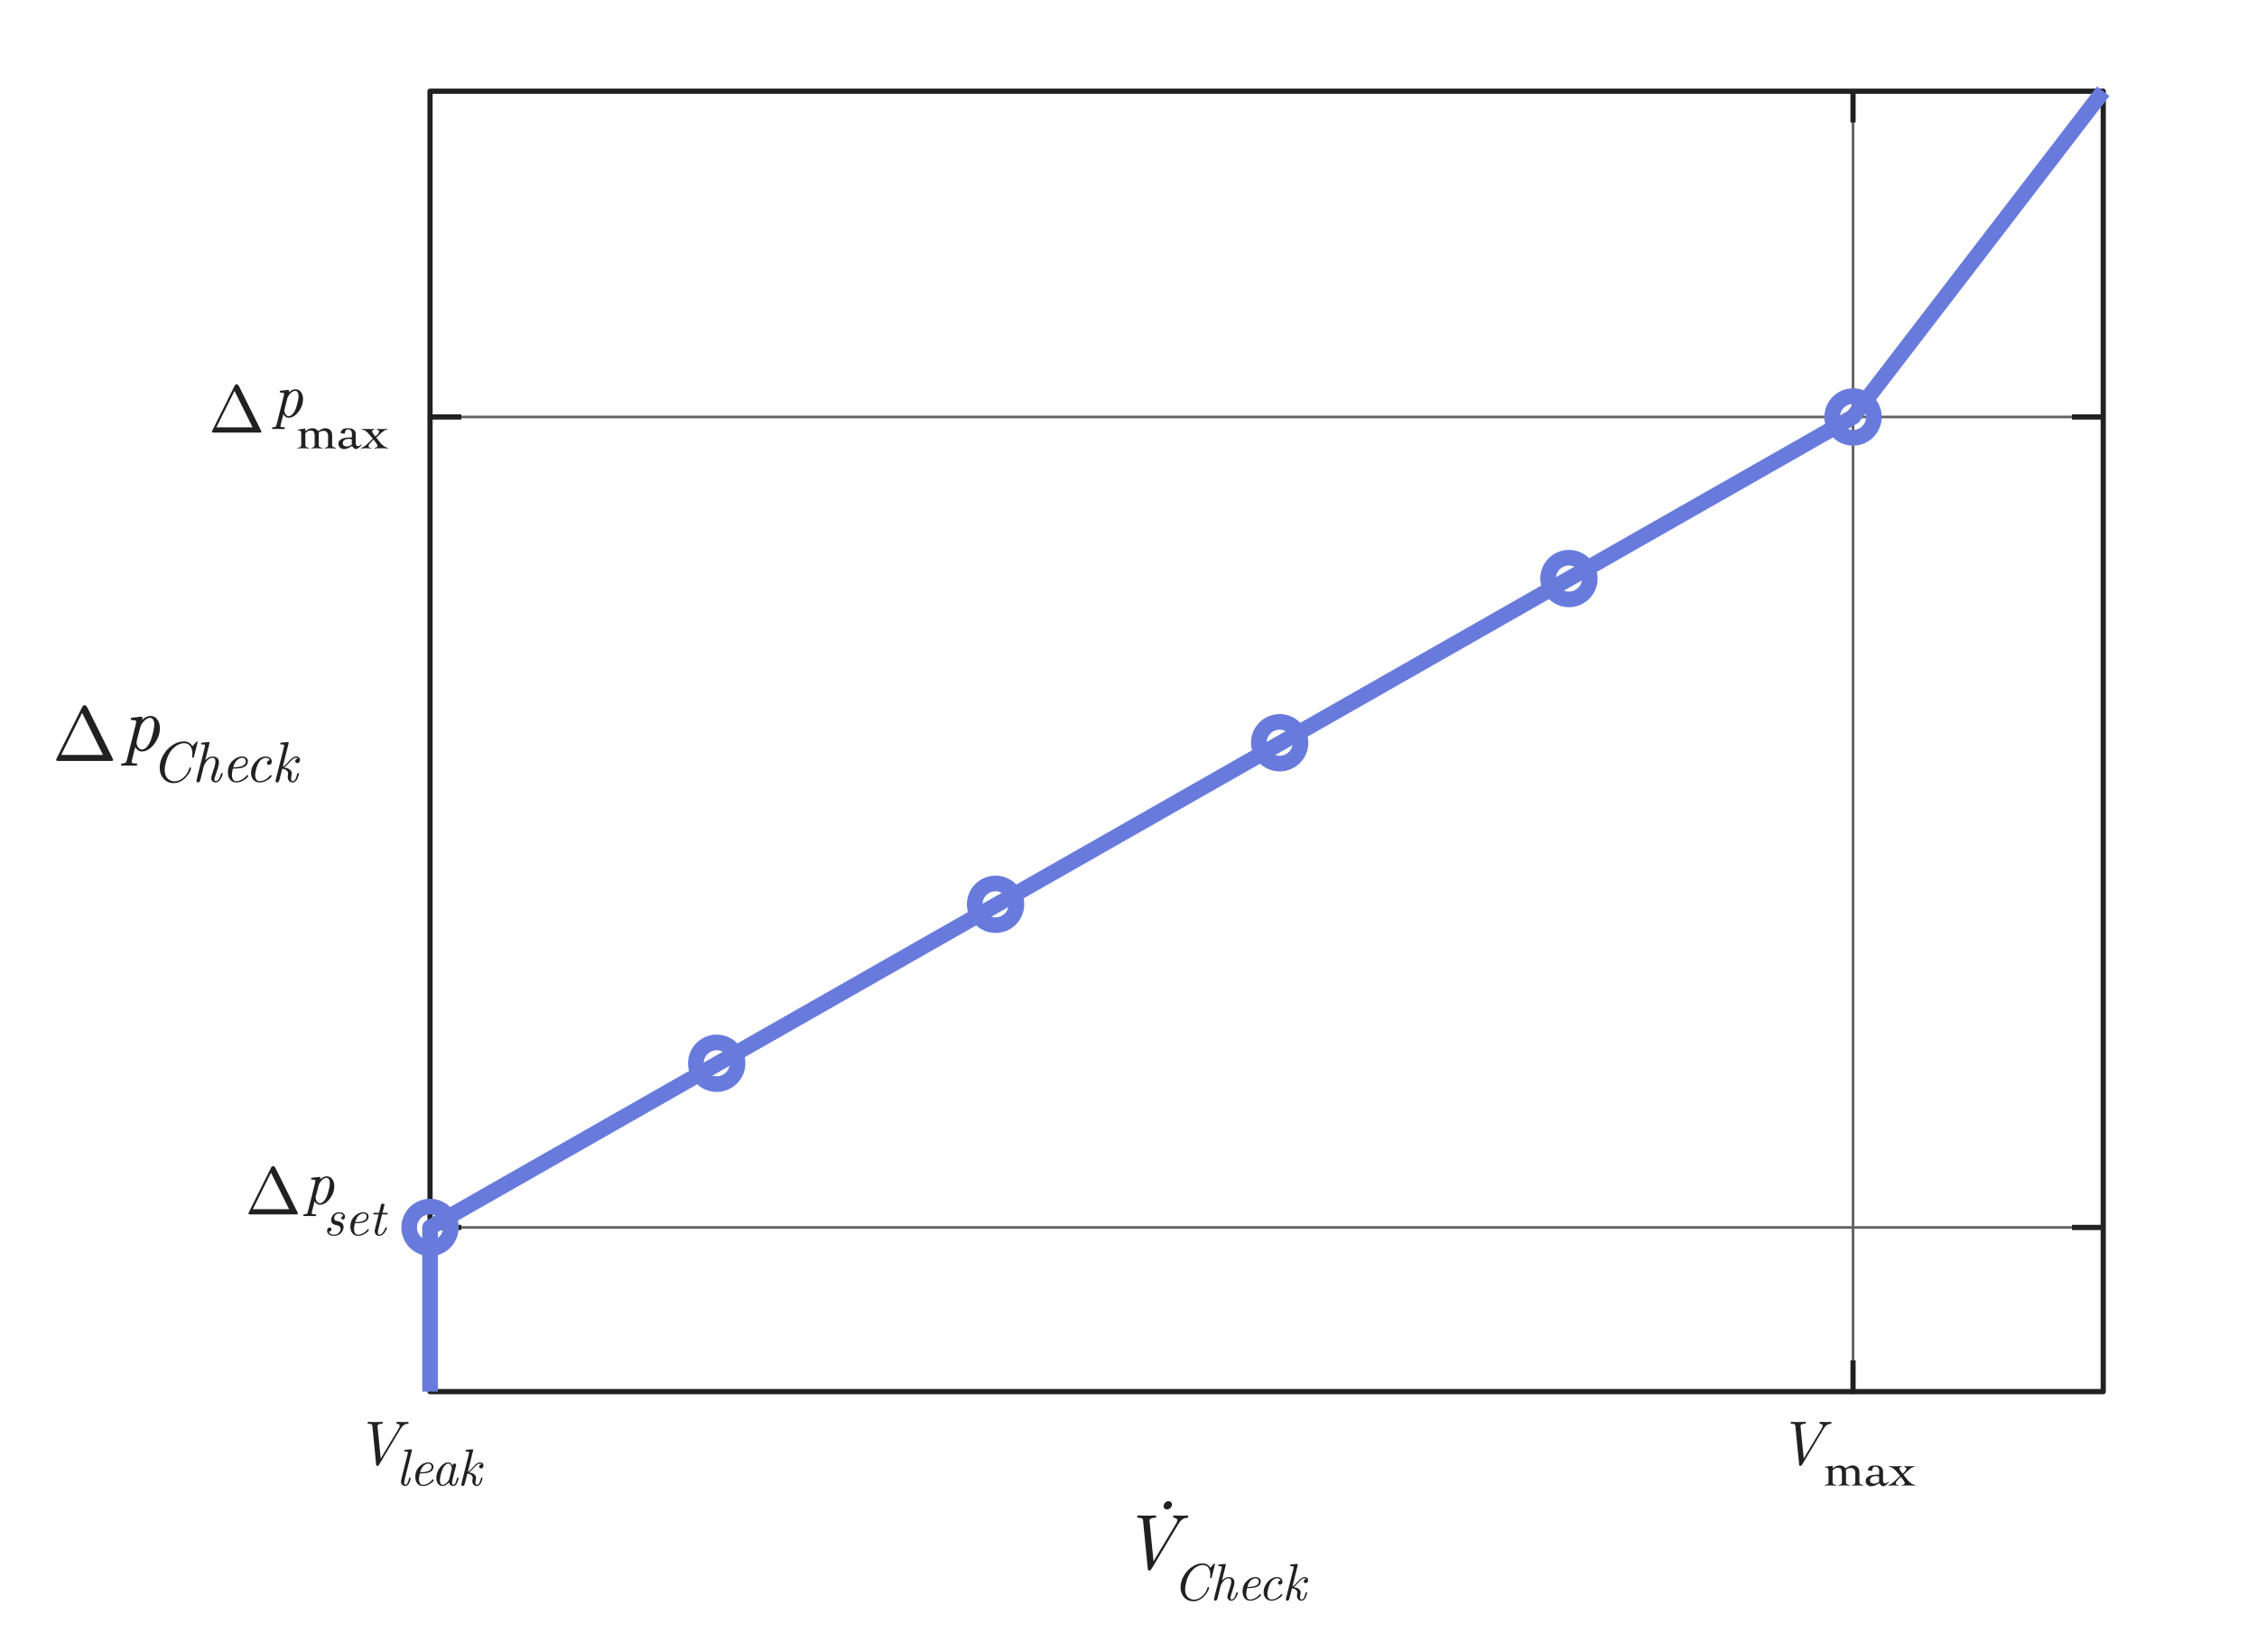<svg width="433" height="317" viewBox="0 0 433 317" fill="none" xmlns="http://www.w3.org/2000/svg">
<path d="M355.5 17.5V267.5" stroke="#616161" stroke-width="0.5" stroke-linejoin="round"/>
<path d="M82.5 80H403.5M82.5 235.5H403.5" stroke="#616161" stroke-width="0.5"/>
<path d="M82.5 235.5V267H228H355.5M82.5 235.5H88.5M82.5 235.5V80M82.5 80V17.5H355.5M82.5 80H88.5M403.5 235.5V267H373.5H355.5M403.5 235.5H397.5M403.5 235.5V80M403.5 80V17.5H355.5M403.5 80H397.5M355.5 267V261M355.5 17.5V23.5" stroke="#212121" stroke-linejoin="round"/>
<path d="M23.212 146.717C23.212 146.556 23.347 146.468 23.615 146.454C23.884 146.439 24.064 146.38 24.157 146.278C24.206 146.209 24.279 146.009 24.377 145.677L26.018 139.078C26.096 138.78 26.135 138.575 26.135 138.463C26.135 138.312 26.047 138.224 25.871 138.199C25.695 138.175 25.517 138.158 25.336 138.148C25.161 138.138 25.073 138.075 25.073 137.958C25.073 137.826 25.151 137.74 25.307 137.701C25.468 137.662 25.83 137.628 26.391 137.599C26.479 137.55 26.613 137.523 26.794 137.518H26.919C27.08 137.518 27.192 137.533 27.255 137.562C27.319 137.586 27.351 137.643 27.351 137.73C27.351 137.75 27.321 137.879 27.263 138.119C27.814 137.611 28.339 137.357 28.837 137.357C29.389 137.357 29.831 137.577 30.163 138.016C30.5 138.456 30.669 139.015 30.669 139.693C30.669 140.802 30.302 141.827 29.57 142.77C28.842 143.712 28.056 144.183 27.211 144.183C26.694 144.183 26.269 143.902 25.937 143.341C25.898 143.521 25.817 143.844 25.695 144.308C25.578 144.771 25.473 145.189 25.38 145.56C25.293 145.931 25.248 146.141 25.248 146.19C25.248 146.361 25.415 146.449 25.747 146.454C26.084 146.458 26.274 146.495 26.318 146.563C26.337 146.603 26.347 146.632 26.347 146.651C26.347 146.71 26.315 146.766 26.252 146.82C26.193 146.878 26.12 146.908 26.032 146.908C25.983 146.908 25.817 146.903 25.534 146.893C25.256 146.883 24.951 146.878 24.619 146.878C24.419 146.878 24.201 146.881 23.967 146.886C23.732 146.891 23.591 146.893 23.542 146.893C23.41 146.893 23.322 146.881 23.278 146.856C23.234 146.832 23.212 146.786 23.212 146.717ZM26.193 142.44C26.193 142.572 26.218 142.733 26.267 142.923C26.32 143.109 26.43 143.302 26.596 143.502C26.767 143.702 26.972 143.802 27.211 143.802C27.582 143.802 27.927 143.607 28.244 143.216C28.566 142.821 28.82 142.347 29.006 141.795C29.191 141.244 29.335 140.719 29.438 140.221C29.545 139.723 29.599 139.327 29.599 139.034C29.599 138.624 29.526 138.304 29.379 138.075C29.238 137.845 29.043 137.73 28.794 137.73C28.261 137.73 27.714 138.136 27.153 138.946C27.055 139.107 26.97 139.317 26.896 139.576C26.877 139.615 26.662 140.455 26.252 142.096C26.213 142.296 26.193 142.411 26.193 142.44Z" fill="#212121"/>
<path d="M52.17 82.174C52.17 82.045 52.277 81.975 52.492 81.963C52.707 81.951 52.852 81.904 52.926 81.822C52.965 81.768 53.023 81.607 53.102 81.342L54.414 76.062C54.477 75.824 54.508 75.66 54.508 75.57C54.508 75.449 54.438 75.379 54.297 75.359C54.156 75.34 54.014 75.326 53.869 75.318C53.728 75.311 53.658 75.26 53.658 75.166C53.658 75.061 53.721 74.992 53.846 74.961C53.975 74.93 54.264 74.902 54.713 74.879C54.783 74.84 54.891 74.818 55.035 74.814H55.135C55.264 74.814 55.353 74.826 55.404 74.85C55.455 74.869 55.48 74.914 55.48 74.984C55.48 75 55.457 75.103 55.41 75.295C55.852 74.889 56.272 74.686 56.67 74.686C57.111 74.686 57.465 74.861 57.73 75.213C58 75.564 58.135 76.012 58.135 76.555C58.135 77.441 57.842 78.262 57.256 79.016C56.674 79.769 56.045 80.147 55.369 80.147C54.955 80.147 54.615 79.922 54.35 79.473C54.318 79.617 54.254 79.875 54.156 80.246C54.062 80.617 53.978 80.951 53.904 81.248C53.834 81.545 53.799 81.713 53.799 81.752C53.799 81.889 53.932 81.959 54.197 81.963C54.467 81.967 54.619 81.996 54.654 82.051C54.67 82.082 54.678 82.106 54.678 82.121C54.678 82.168 54.652 82.213 54.602 82.256C54.555 82.303 54.496 82.326 54.426 82.326C54.387 82.326 54.254 82.322 54.027 82.314C53.805 82.307 53.56 82.303 53.295 82.303C53.135 82.303 52.961 82.305 52.773 82.309C52.586 82.312 52.473 82.314 52.434 82.314C52.328 82.314 52.258 82.305 52.223 82.285C52.188 82.266 52.17 82.228 52.17 82.174ZM54.555 78.752C54.555 78.857 54.574 78.986 54.613 79.139C54.656 79.287 54.744 79.441 54.877 79.602C55.014 79.762 55.178 79.842 55.369 79.842C55.666 79.842 55.941 79.686 56.195 79.373C56.453 79.057 56.656 78.678 56.805 78.236C56.953 77.795 57.068 77.375 57.15 76.977C57.236 76.578 57.279 76.262 57.279 76.027C57.279 75.699 57.221 75.443 57.103 75.26C56.99 75.076 56.834 74.984 56.635 74.984C56.209 74.984 55.772 75.309 55.322 75.957C55.244 76.086 55.176 76.254 55.117 76.461C55.102 76.492 54.93 77.164 54.602 78.477C54.57 78.637 54.555 78.728 54.555 78.752Z" fill="#212121"/>
<path d="M30.638 147.304C30.638 146.459 30.869 145.64 31.331 144.849C31.793 144.058 32.382 143.426 33.098 142.953C33.814 142.48 34.534 142.244 35.257 142.244C36.013 142.244 36.564 142.556 36.912 143.179C37.424 142.591 37.694 142.291 37.723 142.276C37.744 142.262 37.769 142.255 37.798 142.255C37.87 142.255 37.907 142.3 37.911 142.389C37.911 142.418 37.683 143.342 37.228 145.161C37.193 145.315 37.127 145.392 37.03 145.392C36.919 145.392 36.863 145.336 36.863 145.225C36.863 145.218 36.87 145.15 36.885 145.021C36.903 144.892 36.912 144.754 36.912 144.607C36.912 144.042 36.781 143.564 36.52 143.173C36.258 142.783 35.868 142.588 35.349 142.588C34.822 142.588 34.308 142.76 33.807 143.104C33.309 143.447 32.899 143.877 32.577 144.393C32.291 144.854 32.056 145.408 31.873 146.052C31.695 146.697 31.605 147.257 31.605 147.733C31.605 148.482 31.795 149.031 32.174 149.382C32.557 149.73 32.992 149.903 33.48 149.903C34.052 149.903 34.602 149.685 35.128 149.248C35.655 148.811 36.036 148.244 36.273 147.545C36.28 147.531 36.287 147.506 36.294 147.47C36.301 147.434 36.308 147.408 36.315 147.39C36.323 147.368 36.335 147.345 36.353 147.32C36.371 147.295 36.391 147.275 36.412 147.261C36.455 147.232 36.505 147.229 36.562 147.25C36.623 147.271 36.654 147.313 36.654 147.374C36.654 147.485 36.607 147.649 36.514 147.868C36.425 148.086 36.285 148.331 36.095 148.604C35.905 148.876 35.683 149.135 35.429 149.382C35.175 149.626 34.863 149.83 34.495 149.995C34.126 150.159 33.739 150.242 33.334 150.242C32.536 150.242 31.886 149.966 31.385 149.415C30.887 148.86 30.638 148.156 30.638 147.304ZM37.69 149.823C37.69 149.78 37.73 149.59 37.809 149.253L39.275 143.41C39.318 143.241 39.339 143.118 39.339 143.039C39.339 142.921 39.275 142.856 39.146 142.846C39.017 142.835 38.886 142.828 38.754 142.824C38.621 142.821 38.555 142.771 38.555 142.674C38.555 142.584 38.609 142.525 38.716 142.497C38.824 142.468 39.035 142.443 39.35 142.421C39.533 142.407 39.683 142.396 39.801 142.389C39.905 142.375 39.978 142.368 40.022 142.368C40.14 142.368 40.199 142.414 40.199 142.507C40.199 142.55 40.15 142.765 40.054 143.152C39.957 143.539 39.835 144.017 39.688 144.586C39.542 145.152 39.436 145.581 39.372 145.875C39.819 145.384 40.306 145.139 40.833 145.139H40.843C41.151 145.139 41.42 145.227 41.649 145.402C41.882 145.578 41.998 145.871 41.998 146.283C41.998 146.648 41.853 147.246 41.563 148.077C41.276 148.904 41.133 149.398 41.133 149.56C41.133 149.764 41.217 149.866 41.386 149.866C41.797 149.866 42.123 149.438 42.363 148.582C42.392 148.464 42.431 148.387 42.481 148.351C42.535 148.315 42.591 148.308 42.648 148.33C42.709 148.351 42.739 148.394 42.739 148.458C42.739 148.501 42.711 148.605 42.653 148.77C42.6 148.931 42.521 149.116 42.417 149.323C42.317 149.531 42.168 149.717 41.971 149.882C41.778 150.043 41.568 150.124 41.343 150.124C41.099 150.124 40.901 150.041 40.747 149.876C40.593 149.708 40.516 149.497 40.516 149.243C40.516 149.096 40.65 148.632 40.919 147.852C41.191 147.071 41.327 146.489 41.327 146.106C41.327 145.63 41.155 145.392 40.811 145.392C40.575 145.392 40.351 145.456 40.14 145.585C39.928 145.714 39.753 145.875 39.613 146.068C39.474 146.262 39.366 146.423 39.291 146.552C39.219 146.681 39.166 146.788 39.13 146.874L38.459 149.549C38.369 149.928 38.211 150.12 37.986 150.124C37.904 150.124 37.834 150.095 37.776 150.038C37.719 149.984 37.69 149.912 37.69 149.823ZM43.722 148.174C43.722 147.286 44.014 146.559 44.598 145.993C45.181 145.424 45.803 145.139 46.461 145.139C46.776 145.139 47.038 145.225 47.246 145.397C47.457 145.569 47.562 145.794 47.562 146.074C47.562 146.17 47.548 146.269 47.52 146.369C47.491 146.466 47.437 146.582 47.358 146.718C47.283 146.854 47.145 146.981 46.945 147.1C46.748 147.214 46.506 147.3 46.22 147.357C45.84 147.429 45.325 147.467 44.673 147.47C44.547 148.014 44.485 148.41 44.485 148.657C44.485 148.987 44.553 149.273 44.689 149.517C44.825 149.757 45.038 149.876 45.328 149.876C45.629 149.876 45.953 149.792 46.3 149.624C46.651 149.456 46.956 149.218 47.213 148.91C47.324 148.77 47.408 148.7 47.466 148.7C47.502 148.7 47.536 148.716 47.568 148.749C47.6 148.777 47.616 148.813 47.616 148.856C47.616 148.953 47.521 149.096 47.331 149.286C47.142 149.475 46.857 149.663 46.477 149.85C46.102 150.032 45.711 150.124 45.307 150.124C44.83 150.124 44.447 149.946 44.157 149.592C43.867 149.234 43.722 148.761 43.722 148.174ZM44.737 147.218C46.349 147.218 47.154 146.835 47.154 146.068C47.154 145.868 47.09 145.705 46.961 145.58C46.836 145.454 46.669 145.392 46.461 145.392C46.35 145.392 46.227 145.417 46.091 145.467C45.958 145.513 45.804 145.594 45.629 145.708C45.453 145.819 45.285 146.007 45.124 146.272C44.963 146.537 44.834 146.853 44.737 147.218ZM48.169 148.319C48.169 147.513 48.465 146.783 49.056 146.127C49.647 145.469 50.282 145.139 50.962 145.139C51.299 145.139 51.58 145.227 51.806 145.402C52.031 145.578 52.144 145.805 52.144 146.084C52.144 146.31 52.085 146.477 51.967 146.584C51.849 146.691 51.72 146.745 51.58 146.745C51.476 146.745 51.389 146.713 51.317 146.648C51.249 146.58 51.215 146.494 51.215 146.391C51.215 146.333 51.226 146.272 51.247 146.208C51.272 146.14 51.328 146.068 51.414 145.993C51.503 145.914 51.621 145.868 51.768 145.854C51.621 145.546 51.356 145.392 50.973 145.392C50.855 145.392 50.728 145.418 50.592 145.472C50.459 145.522 50.3 145.614 50.114 145.746C49.931 145.875 49.754 146.093 49.582 146.401C49.41 146.709 49.265 147.083 49.147 147.524C49.018 147.993 48.954 148.387 48.954 148.706C48.954 149.039 49.023 149.316 49.163 149.538C49.306 149.757 49.525 149.866 49.818 149.866C50.083 149.866 50.341 149.819 50.592 149.726C50.846 149.629 51.066 149.5 51.252 149.339C51.442 149.178 51.573 149.062 51.645 148.99C51.72 148.915 51.793 148.829 51.865 148.732L51.876 148.722C51.926 148.686 51.977 148.689 52.031 148.732C52.089 148.772 52.117 148.817 52.117 148.867C52.117 148.956 52.024 149.096 51.838 149.286C51.652 149.475 51.367 149.663 50.984 149.85C50.604 150.032 50.209 150.124 49.797 150.124C49.313 150.124 48.921 149.955 48.621 149.619C48.32 149.278 48.169 148.845 48.169 148.319ZM52.869 149.823C52.869 149.787 52.876 149.733 52.891 149.662L54.464 143.367C54.5 143.206 54.518 143.1 54.518 143.05C54.518 142.903 54.396 142.83 54.153 142.83H54.045C53.863 142.83 53.759 142.792 53.734 142.717V142.663C53.734 142.627 53.743 142.599 53.761 142.577C53.782 142.552 53.813 142.531 53.852 142.513C53.891 142.495 53.934 142.48 53.981 142.47C54.031 142.459 54.099 142.45 54.185 142.443C54.275 142.436 54.355 142.43 54.427 142.427C54.502 142.423 54.606 142.416 54.738 142.405C54.871 142.395 54.987 142.386 55.087 142.378C55.095 142.378 55.111 142.377 55.136 142.373C55.164 142.369 55.186 142.368 55.2 142.368C55.318 142.368 55.377 142.418 55.377 142.518C55.377 142.547 55.368 142.599 55.351 142.674L54.244 147.126C54.455 147.015 54.677 146.842 54.91 146.605C55.147 146.369 55.349 146.147 55.517 145.939C55.685 145.728 55.888 145.542 56.124 145.381C56.364 145.22 56.609 145.139 56.86 145.139C57.064 145.139 57.23 145.202 57.359 145.327C57.488 145.449 57.553 145.61 57.553 145.811C57.553 145.979 57.499 146.122 57.392 146.24C57.288 146.355 57.162 146.412 57.016 146.412C56.912 146.412 56.822 146.38 56.747 146.315C56.675 146.247 56.64 146.163 56.64 146.063C56.64 145.777 56.808 145.601 57.145 145.537C57.033 145.44 56.935 145.392 56.849 145.392C56.599 145.392 56.351 145.495 56.108 145.703C55.868 145.907 55.601 146.176 55.308 146.509C55.014 146.842 54.747 147.092 54.507 147.261C54.726 147.289 54.933 147.336 55.13 147.4C55.331 147.461 55.523 147.579 55.705 147.755C55.888 147.93 55.979 148.143 55.979 148.394C55.979 148.491 55.956 148.652 55.909 148.877C55.863 149.099 55.839 149.284 55.839 149.431C55.839 149.721 55.943 149.866 56.151 149.866C56.151 149.866 56.153 149.866 56.156 149.866C56.274 149.866 56.38 149.828 56.473 149.753C56.57 149.674 56.652 149.551 56.72 149.382C56.792 149.214 56.842 149.085 56.871 148.996C56.899 148.903 56.94 148.757 56.994 148.561C57.023 148.399 57.093 148.319 57.204 148.319C57.307 148.319 57.358 148.365 57.354 148.458C57.354 148.494 57.333 148.593 57.29 148.754C57.247 148.911 57.182 149.098 57.096 149.312C57.014 149.527 56.885 149.717 56.709 149.882C56.538 150.043 56.342 150.124 56.124 150.124C55.845 150.124 55.621 150.025 55.453 149.828C55.284 149.628 55.2 149.373 55.2 149.065C55.2 148.969 55.213 148.849 55.238 148.706C55.263 148.562 55.275 148.462 55.275 148.405C55.275 148.208 55.204 148.038 55.06 147.895C54.917 147.751 54.77 147.655 54.62 147.604C54.47 147.551 54.31 147.513 54.142 147.492C54.06 147.8 53.965 148.188 53.857 148.657C53.696 149.323 53.58 149.735 53.508 149.893C53.44 150.047 53.326 150.124 53.165 150.124C53.082 150.124 53.012 150.095 52.955 150.038C52.898 149.984 52.869 149.912 52.869 149.823Z" fill="#212121"/>
<path d="M58.58 85.32C58.58 85.54 58.64 85.687 58.76 85.76C58.88 85.827 59.05 85.88 59.27 85.92V86.04C59.077 86.027 58.87 86.017 58.65 86.01C58.437 86.003 58.217 86 57.99 86C57.837 86 57.687 86.003 57.54 86.01C57.393 86.017 57.237 86.027 57.07 86.04V85.92C57.31 85.88 57.49 85.827 57.61 85.76C57.737 85.687 57.8 85.54 57.8 85.32V83.28C57.8 83.12 57.787 82.993 57.76 82.9C57.74 82.807 57.703 82.733 57.65 82.68C57.597 82.627 57.527 82.593 57.44 82.58C57.353 82.56 57.247 82.547 57.12 82.54V82.42L58.58 82.22V82.72C58.793 82.567 59.007 82.437 59.22 82.33C59.433 82.217 59.677 82.16 59.95 82.16C60.183 82.16 60.387 82.207 60.56 82.3C60.74 82.393 60.903 82.53 61.05 82.71C61.137 82.65 61.233 82.59 61.34 82.53C61.447 82.463 61.557 82.403 61.67 82.35C61.783 82.297 61.9 82.253 62.02 82.22C62.14 82.18 62.257 82.16 62.37 82.16C62.783 82.16 63.11 82.277 63.35 82.51C63.597 82.737 63.72 83.08 63.72 83.54V85.32C63.72 85.54 63.78 85.687 63.9 85.76C64.027 85.827 64.21 85.88 64.45 85.92V86.04C64.237 86.027 64.02 86.017 63.8 86.01C63.58 86.003 63.357 86 63.13 86C62.977 86 62.83 86.003 62.69 86.01C62.55 86.017 62.42 86.027 62.3 86.04V85.92C62.493 85.88 62.647 85.827 62.76 85.76C62.88 85.687 62.94 85.54 62.94 85.32V83.64C62.94 83.313 62.857 83.07 62.69 82.91C62.53 82.743 62.343 82.66 62.13 82.66C61.717 82.66 61.39 82.767 61.15 82.98V85.32C61.15 85.54 61.21 85.687 61.33 85.76C61.45 85.827 61.62 85.88 61.84 85.92V86.04C61.647 86.027 61.44 86.017 61.22 86.01C61.007 86.003 60.787 86 60.56 86C60.407 86 60.26 86.003 60.12 86.01C59.98 86.017 59.85 86.027 59.73 86.04V85.92C59.923 85.88 60.077 85.827 60.19 85.76C60.31 85.687 60.37 85.54 60.37 85.32V83.64C60.37 83.313 60.32 83.06 60.22 82.88C60.12 82.693 59.9 82.6 59.56 82.6C59.46 82.6 59.37 82.61 59.29 82.63C59.217 82.643 59.143 82.67 59.07 82.71C58.997 82.75 58.92 82.803 58.84 82.87C58.767 82.93 58.68 83.007 58.58 83.1V85.32ZM67.493 84.3C67.273 84.24 67.05 84.21 66.823 84.21C66.69 84.21 66.56 84.227 66.433 84.26C66.306 84.287 66.193 84.333 66.093 84.4C65.993 84.467 65.913 84.553 65.853 84.66C65.793 84.76 65.763 84.883 65.763 85.03C65.763 85.257 65.84 85.42 65.993 85.52C66.153 85.613 66.33 85.66 66.523 85.66C66.737 85.66 66.93 85.617 67.103 85.53C67.283 85.443 67.413 85.37 67.493 85.31V84.3ZM65.323 83.08C65.37 82.873 65.44 82.71 65.533 82.59C65.633 82.463 65.746 82.37 65.873 82.31C66.007 82.243 66.153 82.203 66.313 82.19C66.473 82.17 66.643 82.16 66.823 82.16C66.996 82.16 67.166 82.18 67.333 82.22C67.507 82.253 67.66 82.313 67.793 82.4C67.933 82.487 68.043 82.603 68.123 82.75C68.21 82.89 68.253 83.063 68.253 83.27V85.12C68.253 85.247 68.287 85.36 68.353 85.46C68.42 85.553 68.523 85.6 68.663 85.6C68.796 85.6 68.913 85.563 69.013 85.49C69.12 85.41 69.22 85.333 69.313 85.26L69.413 85.37C69.34 85.437 69.26 85.517 69.173 85.61C69.087 85.697 68.993 85.783 68.893 85.87C68.8 85.95 68.7 86.017 68.593 86.07C68.487 86.13 68.383 86.16 68.283 86.16C68.21 86.16 68.136 86.137 68.063 86.09C67.996 86.05 67.927 86 67.853 85.94C67.787 85.88 67.723 85.817 67.663 85.75C67.603 85.683 67.55 85.627 67.503 85.58C67.29 85.727 67.05 85.86 66.783 85.98C66.516 86.1 66.257 86.16 66.003 86.16C65.863 86.16 65.727 86.137 65.593 86.09C65.466 86.043 65.353 85.977 65.253 85.89C65.153 85.803 65.073 85.7 65.013 85.58C64.953 85.46 64.923 85.323 64.923 85.17C64.923 84.897 64.996 84.68 65.143 84.52C65.296 84.353 65.496 84.227 65.743 84.14C65.99 84.047 66.266 83.987 66.573 83.96C66.886 83.933 67.2 83.917 67.513 83.91V83.15C67.513 82.903 67.436 82.713 67.283 82.58C67.13 82.447 66.936 82.38 66.703 82.38C66.53 82.38 66.393 82.467 66.293 82.64C66.193 82.813 66.143 83.01 66.143 83.23L65.323 83.08ZM69.282 85.92C69.515 85.853 69.729 85.753 69.922 85.62C70.122 85.48 70.309 85.327 70.482 85.16C70.662 84.993 70.835 84.823 71.002 84.65C71.169 84.47 71.342 84.303 71.522 84.15C71.369 83.983 71.219 83.807 71.072 83.62C70.925 83.427 70.769 83.247 70.602 83.08C70.442 82.907 70.262 82.76 70.062 82.64C69.869 82.513 69.649 82.433 69.402 82.4V82.28C69.615 82.3 69.829 82.313 70.042 82.32C70.255 82.32 70.469 82.32 70.682 82.32C70.869 82.32 71.052 82.32 71.232 82.32C71.419 82.313 71.605 82.3 71.792 82.28V82.41C71.719 82.423 71.632 82.457 71.532 82.51C71.432 82.563 71.382 82.637 71.382 82.73C71.382 82.783 71.405 82.86 71.452 82.96C71.505 83.053 71.565 83.153 71.632 83.26C71.705 83.36 71.779 83.457 71.852 83.55C71.925 83.637 71.985 83.7 72.032 83.74C72.099 83.673 72.172 83.603 72.252 83.53C72.332 83.457 72.405 83.38 72.472 83.3C72.545 83.22 72.605 83.137 72.652 83.05C72.705 82.957 72.732 82.86 72.732 82.76C72.732 82.66 72.685 82.583 72.592 82.53C72.505 82.477 72.419 82.437 72.332 82.41V82.28C72.505 82.3 72.679 82.313 72.852 82.32C73.032 82.32 73.209 82.32 73.382 82.32C73.535 82.32 73.692 82.32 73.852 82.32C74.012 82.313 74.169 82.3 74.322 82.28V82.4C74.095 82.44 73.889 82.52 73.702 82.64C73.515 82.753 73.339 82.887 73.172 83.04C73.005 83.187 72.842 83.34 72.682 83.5C72.522 83.66 72.359 83.81 72.192 83.95C72.319 84.103 72.455 84.287 72.602 84.5C72.755 84.707 72.922 84.91 73.102 85.11C73.282 85.303 73.482 85.477 73.702 85.63C73.922 85.783 74.165 85.88 74.432 85.92V86.04C74.219 86.027 74.005 86.017 73.792 86.01C73.585 86.003 73.375 86 73.162 86C72.942 86 72.722 86.003 72.502 86.01C72.282 86.017 72.062 86.027 71.842 86.04V85.92C71.889 85.92 71.945 85.913 72.012 85.9C72.079 85.887 72.142 85.867 72.202 85.84C72.262 85.807 72.312 85.77 72.352 85.73C72.399 85.683 72.422 85.63 72.422 85.57C72.422 85.477 72.392 85.377 72.332 85.27C72.272 85.157 72.202 85.047 72.122 84.94C72.042 84.827 71.959 84.72 71.872 84.62C71.792 84.513 71.729 84.42 71.682 84.34C71.615 84.4 71.525 84.483 71.412 84.59C71.305 84.69 71.199 84.8 71.092 84.92C70.985 85.033 70.892 85.15 70.812 85.27C70.739 85.39 70.702 85.5 70.702 85.6C70.702 85.66 70.719 85.713 70.752 85.76C70.792 85.8 70.835 85.833 70.882 85.86C70.935 85.88 70.992 85.897 71.052 85.91C71.112 85.917 71.169 85.92 71.222 85.92V86.04C71.062 86.027 70.902 86.017 70.742 86.01C70.589 86.003 70.432 86 70.272 86C70.105 86 69.939 86.003 69.772 86.01C69.612 86.017 69.449 86.027 69.282 86.04V85.92Z" fill="#212121"/>
<path d="M351.58 284.32C351.58 284.54 351.64 284.687 351.76 284.76C351.88 284.827 352.05 284.88 352.27 284.92V285.04C352.077 285.027 351.87 285.017 351.65 285.01C351.437 285.003 351.217 285 350.99 285C350.837 285 350.687 285.003 350.54 285.01C350.393 285.017 350.237 285.027 350.07 285.04V284.92C350.31 284.88 350.49 284.827 350.61 284.76C350.737 284.687 350.8 284.54 350.8 284.32V282.28C350.8 282.12 350.787 281.993 350.76 281.9C350.74 281.807 350.703 281.733 350.65 281.68C350.597 281.627 350.527 281.593 350.44 281.58C350.353 281.56 350.247 281.547 350.12 281.54V281.42L351.58 281.22V281.72C351.793 281.567 352.007 281.437 352.22 281.33C352.433 281.217 352.677 281.16 352.95 281.16C353.183 281.16 353.387 281.207 353.56 281.3C353.74 281.393 353.903 281.53 354.05 281.71C354.137 281.65 354.233 281.59 354.34 281.53C354.447 281.463 354.557 281.403 354.67 281.35C354.783 281.297 354.9 281.253 355.02 281.22C355.14 281.18 355.257 281.16 355.37 281.16C355.783 281.16 356.11 281.277 356.35 281.51C356.597 281.737 356.72 282.08 356.72 282.54V284.32C356.72 284.54 356.78 284.687 356.9 284.76C357.027 284.827 357.21 284.88 357.45 284.92V285.04C357.237 285.027 357.02 285.017 356.8 285.01C356.58 285.003 356.357 285 356.13 285C355.977 285 355.83 285.003 355.69 285.01C355.55 285.017 355.42 285.027 355.3 285.04V284.92C355.493 284.88 355.647 284.827 355.76 284.76C355.88 284.687 355.94 284.54 355.94 284.32V282.64C355.94 282.313 355.857 282.07 355.69 281.91C355.53 281.743 355.343 281.66 355.13 281.66C354.717 281.66 354.39 281.767 354.15 281.98V284.32C354.15 284.54 354.21 284.687 354.33 284.76C354.45 284.827 354.62 284.88 354.84 284.92V285.04C354.647 285.027 354.44 285.017 354.22 285.01C354.007 285.003 353.787 285 353.56 285C353.407 285 353.26 285.003 353.12 285.01C352.98 285.017 352.85 285.027 352.73 285.04V284.92C352.923 284.88 353.077 284.827 353.19 284.76C353.31 284.687 353.37 284.54 353.37 284.32V282.64C353.37 282.313 353.32 282.06 353.22 281.88C353.12 281.693 352.9 281.6 352.56 281.6C352.46 281.6 352.37 281.61 352.29 281.63C352.217 281.643 352.143 281.67 352.07 281.71C351.997 281.75 351.92 281.803 351.84 281.87C351.767 281.93 351.68 282.007 351.58 282.1V284.32ZM360.493 283.3C360.273 283.24 360.05 283.21 359.823 283.21C359.69 283.21 359.56 283.227 359.433 283.26C359.307 283.287 359.193 283.333 359.093 283.4C358.993 283.467 358.913 283.553 358.853 283.66C358.793 283.76 358.763 283.883 358.763 284.03C358.763 284.257 358.84 284.42 358.993 284.52C359.153 284.613 359.33 284.66 359.523 284.66C359.737 284.66 359.93 284.617 360.103 284.53C360.283 284.443 360.413 284.37 360.493 284.31V283.3ZM358.323 282.08C358.37 281.873 358.44 281.71 358.533 281.59C358.633 281.463 358.747 281.37 358.873 281.31C359.007 281.243 359.153 281.203 359.313 281.19C359.473 281.17 359.643 281.16 359.823 281.16C359.997 281.16 360.167 281.18 360.333 281.22C360.507 281.253 360.66 281.313 360.793 281.4C360.933 281.487 361.043 281.603 361.123 281.75C361.21 281.89 361.253 282.063 361.253 282.27V284.12C361.253 284.247 361.287 284.36 361.353 284.46C361.42 284.553 361.523 284.6 361.663 284.6C361.797 284.6 361.913 284.563 362.013 284.49C362.12 284.41 362.22 284.333 362.313 284.26L362.413 284.37C362.34 284.437 362.26 284.517 362.173 284.61C362.087 284.697 361.993 284.783 361.893 284.87C361.8 284.95 361.7 285.017 361.593 285.07C361.487 285.13 361.383 285.16 361.283 285.16C361.21 285.16 361.137 285.137 361.063 285.09C360.997 285.05 360.927 285 360.853 284.94C360.787 284.88 360.723 284.817 360.663 284.75C360.603 284.683 360.55 284.627 360.503 284.58C360.29 284.727 360.05 284.86 359.783 284.98C359.517 285.1 359.257 285.16 359.003 285.16C358.863 285.16 358.727 285.137 358.593 285.09C358.467 285.043 358.353 284.977 358.253 284.89C358.153 284.803 358.073 284.7 358.013 284.58C357.953 284.46 357.923 284.323 357.923 284.17C357.923 283.897 357.997 283.68 358.143 283.52C358.297 283.353 358.497 283.227 358.743 283.14C358.99 283.047 359.267 282.987 359.573 282.96C359.887 282.933 360.2 282.917 360.513 282.91V282.15C360.513 281.903 360.437 281.713 360.283 281.58C360.13 281.447 359.937 281.38 359.703 281.38C359.53 281.38 359.393 281.467 359.293 281.64C359.193 281.813 359.143 282.01 359.143 282.23L358.323 282.08ZM362.282 284.92C362.515 284.853 362.729 284.753 362.922 284.62C363.122 284.48 363.309 284.327 363.482 284.16C363.662 283.993 363.835 283.823 364.002 283.65C364.169 283.47 364.342 283.303 364.522 283.15C364.369 282.983 364.219 282.807 364.072 282.62C363.925 282.427 363.769 282.247 363.602 282.08C363.442 281.907 363.262 281.76 363.062 281.64C362.869 281.513 362.649 281.433 362.402 281.4V281.28C362.615 281.3 362.829 281.313 363.042 281.32C363.255 281.32 363.469 281.32 363.682 281.32C363.869 281.32 364.052 281.32 364.232 281.32C364.419 281.313 364.605 281.3 364.792 281.28V281.41C364.719 281.423 364.632 281.457 364.532 281.51C364.432 281.563 364.382 281.637 364.382 281.73C364.382 281.783 364.405 281.86 364.452 281.96C364.505 282.053 364.565 282.153 364.632 282.26C364.705 282.36 364.779 282.457 364.852 282.55C364.925 282.637 364.985 282.7 365.032 282.74C365.099 282.673 365.172 282.603 365.252 282.53C365.332 282.457 365.405 282.38 365.472 282.3C365.545 282.22 365.605 282.137 365.652 282.05C365.705 281.957 365.732 281.86 365.732 281.76C365.732 281.66 365.685 281.583 365.592 281.53C365.505 281.477 365.419 281.437 365.332 281.41V281.28C365.505 281.3 365.679 281.313 365.852 281.32C366.032 281.32 366.209 281.32 366.382 281.32C366.535 281.32 366.692 281.32 366.852 281.32C367.012 281.313 367.169 281.3 367.322 281.28V281.4C367.095 281.44 366.889 281.52 366.702 281.64C366.515 281.753 366.339 281.887 366.172 282.04C366.005 282.187 365.842 282.34 365.682 282.5C365.522 282.66 365.359 282.81 365.192 282.95C365.319 283.103 365.455 283.287 365.602 283.5C365.755 283.707 365.922 283.91 366.102 284.11C366.282 284.303 366.482 284.477 366.702 284.63C366.922 284.783 367.165 284.88 367.432 284.92V285.04C367.219 285.027 367.005 285.017 366.792 285.01C366.585 285.003 366.375 285 366.162 285C365.942 285 365.722 285.003 365.502 285.01C365.282 285.017 365.062 285.027 364.842 285.04V284.92C364.889 284.92 364.945 284.913 365.012 284.9C365.079 284.887 365.142 284.867 365.202 284.84C365.262 284.807 365.312 284.77 365.352 284.73C365.399 284.683 365.422 284.63 365.422 284.57C365.422 284.477 365.392 284.377 365.332 284.27C365.272 284.157 365.202 284.047 365.122 283.94C365.042 283.827 364.959 283.72 364.872 283.62C364.792 283.513 364.729 283.42 364.682 283.34C364.615 283.4 364.525 283.483 364.412 283.59C364.305 283.69 364.199 283.8 364.092 283.92C363.985 284.033 363.892 284.15 363.812 284.27C363.739 284.39 363.702 284.5 363.702 284.6C363.702 284.66 363.719 284.713 363.752 284.76C363.792 284.8 363.835 284.833 363.882 284.86C363.935 284.88 363.992 284.897 364.052 284.91C364.112 284.917 364.169 284.92 364.222 284.92V285.04C364.062 285.027 363.902 285.017 363.742 285.01C363.589 285.003 363.432 285 363.272 285C363.105 285 362.939 285.003 362.772 285.01C362.612 285.017 362.449 285.027 362.282 285.04V284.92Z" fill="#212121"/>
<path d="M76.928 284.209C76.928 284.128 76.962 283.945 77.03 283.662L78.192 279.028C78.238 278.843 78.261 278.724 78.261 278.672C78.261 278.551 78.144 278.49 77.909 278.486C77.675 278.483 77.551 278.444 77.538 278.369C77.532 278.311 77.548 278.265 77.587 278.232C77.629 278.197 77.662 278.177 77.685 278.174C77.707 278.171 77.746 278.166 77.802 278.159C77.903 278.153 78.041 278.141 78.217 278.125C78.393 278.109 78.542 278.094 78.666 278.081C78.79 278.068 78.858 278.062 78.871 278.062C78.985 278.062 79.042 278.107 79.042 278.198C79.042 278.224 79.034 278.258 79.018 278.301C79.005 278.34 78.998 278.363 78.998 278.369L77.621 283.931C77.562 284.191 77.532 284.378 77.528 284.492C77.528 284.749 77.615 284.878 77.787 284.878C77.787 284.878 77.789 284.878 77.792 284.878C77.844 284.878 77.896 284.862 77.948 284.829C78.004 284.797 78.052 284.746 78.095 284.678C78.137 284.606 78.174 284.539 78.207 284.478C78.243 284.412 78.275 284.333 78.305 284.238C78.334 284.141 78.357 284.064 78.373 284.009C78.393 283.95 78.414 283.877 78.436 283.789C78.459 283.698 78.471 283.647 78.471 283.638C78.503 283.524 78.56 283.468 78.642 283.472C78.736 283.472 78.782 283.514 78.778 283.599C78.778 283.745 78.708 284.009 78.568 284.39C78.376 284.868 78.106 285.109 77.758 285.112C77.51 285.112 77.31 285.026 77.157 284.854C77.004 284.678 76.928 284.463 76.928 284.209ZM79.677 283.34C79.677 282.533 79.942 281.872 80.473 281.357C81.003 280.84 81.568 280.581 82.167 280.581C82.454 280.581 82.691 280.659 82.88 280.815C83.072 280.972 83.168 281.177 83.168 281.431C83.168 281.519 83.155 281.608 83.129 281.699C83.103 281.787 83.054 281.893 82.982 282.017C82.914 282.14 82.789 282.256 82.606 282.363C82.427 282.467 82.208 282.546 81.947 282.598C81.602 282.663 81.133 282.697 80.541 282.7C80.427 283.195 80.37 283.555 80.37 283.779C80.37 284.079 80.432 284.339 80.556 284.561C80.679 284.779 80.873 284.888 81.137 284.888C81.41 284.888 81.705 284.811 82.02 284.658C82.34 284.505 82.616 284.289 82.851 284.009C82.951 283.882 83.028 283.818 83.08 283.818C83.113 283.818 83.144 283.833 83.173 283.862C83.202 283.888 83.217 283.921 83.217 283.96C83.217 284.048 83.13 284.178 82.958 284.351C82.785 284.523 82.527 284.694 82.182 284.863C81.84 285.029 81.485 285.112 81.117 285.112C80.684 285.112 80.336 284.951 80.072 284.629C79.809 284.303 79.677 283.874 79.677 283.34ZM80.6 282.471C82.064 282.471 82.797 282.122 82.797 281.426C82.797 281.243 82.738 281.095 82.621 280.981C82.507 280.868 82.356 280.811 82.167 280.811C82.066 280.811 81.954 280.833 81.83 280.879C81.71 280.921 81.57 280.994 81.41 281.099C81.251 281.2 81.098 281.37 80.951 281.611C80.805 281.852 80.688 282.139 80.6 282.471ZM83.71 283.56C83.71 282.827 83.951 282.148 84.433 281.523C84.918 280.895 85.44 280.581 86 280.581C86.345 280.581 86.625 280.778 86.84 281.172C86.898 280.918 87.029 280.791 87.231 280.791C87.312 280.791 87.379 280.819 87.431 280.874C87.483 280.926 87.509 280.988 87.509 281.06C87.509 281.086 87.496 281.149 87.47 281.25L86.84 283.77C86.758 284.076 86.719 284.313 86.723 284.482C86.723 284.746 86.807 284.878 86.977 284.878C86.977 284.878 86.978 284.878 86.981 284.878C87.089 284.878 87.186 284.814 87.274 284.688C87.366 284.557 87.434 284.422 87.48 284.282C87.528 284.142 87.579 283.971 87.631 283.77C87.644 283.717 87.654 283.678 87.66 283.652C87.693 283.532 87.75 283.472 87.831 283.472C87.932 283.472 87.982 283.514 87.982 283.599C87.969 283.68 87.95 283.783 87.924 283.906C87.898 284.03 87.828 284.219 87.714 284.473C87.6 284.723 87.473 284.899 87.333 285C87.232 285.075 87.105 285.112 86.952 285.112C86.767 285.112 86.597 285.055 86.444 284.941C86.295 284.827 86.194 284.65 86.142 284.409C85.722 284.875 85.318 285.109 84.931 285.112C84.563 285.112 84.267 284.969 84.042 284.683C83.821 284.393 83.71 284.019 83.71 283.56ZM84.389 283.999C84.389 284.227 84.433 284.43 84.52 284.609C84.608 284.788 84.752 284.878 84.95 284.878C85.178 284.878 85.411 284.764 85.648 284.536C85.889 284.305 86.054 284.1 86.142 283.921C86.155 283.888 86.249 283.53 86.425 282.847C86.601 282.163 86.689 281.787 86.689 281.719C86.689 281.559 86.632 281.369 86.518 281.147C86.407 280.923 86.234 280.811 86 280.811C85.713 280.811 85.43 281.014 85.15 281.421C84.936 281.727 84.755 282.168 84.608 282.744C84.462 283.32 84.389 283.739 84.389 283.999ZM88.5 284.839C88.5 284.806 88.507 284.757 88.519 284.692L89.95 278.97C89.983 278.823 89.999 278.727 89.999 278.682C89.999 278.548 89.888 278.481 89.667 278.481H89.569C89.403 278.481 89.309 278.447 89.286 278.379V278.33C89.286 278.298 89.294 278.271 89.311 278.252C89.33 278.229 89.358 278.21 89.394 278.193C89.429 278.177 89.468 278.164 89.511 278.154C89.556 278.145 89.618 278.136 89.696 278.13C89.778 278.123 89.851 278.118 89.916 278.115C89.984 278.112 90.079 278.105 90.199 278.096C90.32 278.086 90.425 278.078 90.517 278.071C90.523 278.071 90.538 278.07 90.561 278.066C90.587 278.063 90.606 278.062 90.619 278.062C90.727 278.062 90.78 278.107 90.78 278.198C90.78 278.224 90.772 278.271 90.756 278.34L89.75 282.388C89.942 282.287 90.144 282.129 90.356 281.914C90.57 281.699 90.754 281.497 90.907 281.309C91.06 281.117 91.244 280.947 91.459 280.801C91.677 280.654 91.9 280.581 92.128 280.581C92.314 280.581 92.465 280.638 92.582 280.752C92.699 280.863 92.758 281.009 92.758 281.191C92.758 281.344 92.709 281.475 92.611 281.582C92.517 281.686 92.403 281.738 92.269 281.738C92.175 281.738 92.094 281.709 92.025 281.65C91.96 281.589 91.928 281.512 91.928 281.421C91.928 281.16 92.081 281.001 92.387 280.942C92.286 280.854 92.196 280.811 92.118 280.811C91.89 280.811 91.666 280.905 91.444 281.094C91.226 281.279 90.984 281.523 90.717 281.826C90.45 282.129 90.207 282.357 89.989 282.51C90.188 282.536 90.377 282.578 90.556 282.637C90.738 282.692 90.912 282.799 91.078 282.959C91.244 283.118 91.327 283.312 91.327 283.54C91.327 283.628 91.306 283.774 91.264 283.979C91.221 284.181 91.2 284.349 91.2 284.482C91.2 284.746 91.295 284.878 91.483 284.878C91.483 284.878 91.485 284.878 91.488 284.878C91.596 284.878 91.692 284.844 91.776 284.775C91.864 284.704 91.939 284.591 92.001 284.438C92.066 284.285 92.112 284.168 92.138 284.087C92.164 284.002 92.201 283.87 92.25 283.691C92.276 283.545 92.34 283.472 92.44 283.472C92.535 283.472 92.58 283.514 92.577 283.599C92.577 283.631 92.558 283.721 92.519 283.867C92.48 284.01 92.421 284.18 92.343 284.375C92.268 284.57 92.151 284.743 91.991 284.893C91.835 285.039 91.658 285.112 91.459 285.112C91.205 285.112 91.002 285.023 90.849 284.844C90.696 284.661 90.619 284.43 90.619 284.15C90.619 284.062 90.63 283.953 90.653 283.823C90.676 283.693 90.688 283.602 90.688 283.55C90.688 283.371 90.622 283.216 90.492 283.086C90.362 282.956 90.228 282.868 90.092 282.822C89.955 282.773 89.81 282.739 89.657 282.72C89.582 283 89.496 283.353 89.398 283.779C89.252 284.385 89.146 284.759 89.081 284.902C89.019 285.042 88.915 285.112 88.769 285.112C88.694 285.112 88.63 285.086 88.578 285.034C88.526 284.985 88.5 284.92 88.5 284.839Z" fill="#212121"/>
<path d="M70.519 273.008C70.519 272.871 70.6 272.803 70.76 272.803C70.783 272.803 70.842 272.805 70.936 272.809C71.033 272.812 71.168 272.818 71.34 272.826C71.512 272.834 71.703 272.838 71.914 272.838C72.144 272.838 72.359 272.834 72.559 272.826C72.758 272.818 72.916 272.812 73.033 272.809C73.15 272.805 73.221 272.803 73.244 272.803C73.389 272.803 73.461 272.855 73.461 272.961C73.461 273.051 73.428 273.111 73.361 273.143C73.346 273.15 73.252 273.16 73.08 273.172C72.908 273.184 72.756 273.223 72.623 273.289C72.494 273.352 72.43 273.453 72.43 273.594C72.43 273.664 72.438 273.773 72.453 273.922L72.992 279.354C73.008 279.576 73.023 279.736 73.039 279.834L76.438 274.162C76.606 273.873 76.689 273.676 76.689 273.57C76.689 273.426 76.635 273.326 76.525 273.271C76.416 273.217 76.307 273.178 76.197 273.154C76.092 273.127 76.039 273.078 76.039 273.008C76.039 272.871 76.119 272.803 76.279 272.803C76.303 272.803 76.357 272.805 76.443 272.809C76.533 272.812 76.656 272.818 76.812 272.826C76.969 272.834 77.139 272.838 77.322 272.838C77.475 272.838 77.615 272.836 77.744 272.832C77.873 272.828 77.975 272.824 78.049 272.82C78.127 272.816 78.174 272.814 78.189 272.814C78.318 272.814 78.383 272.867 78.383 272.973C78.383 273.078 78.34 273.143 78.254 273.166C78.172 273.189 78.064 273.203 77.932 273.207C77.799 273.211 77.627 273.293 77.416 273.453C77.209 273.613 77.006 273.861 76.807 274.197L72.787 280.918L72.728 281.012C72.697 281.074 72.67 281.115 72.647 281.135C72.627 281.158 72.594 281.186 72.547 281.217C72.5 281.248 72.449 281.264 72.394 281.264C72.363 281.264 72.332 281.26 72.301 281.252C72.273 281.244 72.252 281.23 72.236 281.211C72.221 281.191 72.209 281.176 72.201 281.164C72.193 281.152 72.186 281.129 72.178 281.094C72.17 281.062 72.166 281.041 72.166 281.029C72.166 281.018 72.164 280.996 72.16 280.965C72.156 280.934 72.154 280.914 72.154 280.906L71.434 273.594C71.426 273.523 71.42 273.475 71.416 273.447C71.412 273.42 71.385 273.377 71.334 273.318C71.287 273.256 71.221 273.217 71.135 273.201C71.08 273.193 71.018 273.188 70.947 273.184C70.877 273.18 70.82 273.176 70.777 273.172C70.734 273.168 70.689 273.162 70.643 273.154C70.6 273.146 70.568 273.131 70.549 273.107C70.529 273.08 70.519 273.047 70.519 273.008Z" fill="#212121"/>
<path d="M343.52 273.008C343.52 272.871 343.6 272.803 343.76 272.803C343.783 272.803 343.842 272.805 343.936 272.809C344.033 272.812 344.168 272.818 344.34 272.826C344.512 272.834 344.703 272.838 344.914 272.838C345.145 272.838 345.359 272.834 345.559 272.826C345.758 272.818 345.916 272.812 346.033 272.809C346.15 272.805 346.221 272.803 346.244 272.803C346.389 272.803 346.461 272.855 346.461 272.961C346.461 273.051 346.428 273.111 346.361 273.143C346.346 273.15 346.252 273.16 346.08 273.172C345.908 273.184 345.756 273.223 345.623 273.289C345.494 273.352 345.43 273.453 345.43 273.594C345.43 273.664 345.438 273.773 345.453 273.922L345.992 279.354C346.008 279.576 346.023 279.736 346.039 279.834L349.438 274.162C349.605 273.873 349.689 273.676 349.689 273.57C349.689 273.426 349.635 273.326 349.525 273.271C349.416 273.217 349.307 273.178 349.197 273.154C349.092 273.127 349.039 273.078 349.039 273.008C349.039 272.871 349.119 272.803 349.279 272.803C349.303 272.803 349.357 272.805 349.443 272.809C349.533 272.812 349.656 272.818 349.812 272.826C349.969 272.834 350.139 272.838 350.322 272.838C350.475 272.838 350.615 272.836 350.744 272.832C350.873 272.828 350.975 272.824 351.049 272.82C351.127 272.816 351.174 272.814 351.189 272.814C351.318 272.814 351.383 272.867 351.383 272.973C351.383 273.078 351.34 273.143 351.254 273.166C351.172 273.189 351.064 273.203 350.932 273.207C350.799 273.211 350.627 273.293 350.416 273.453C350.209 273.613 350.006 273.861 349.807 274.197L345.787 280.918L345.729 281.012C345.697 281.074 345.67 281.115 345.646 281.135C345.627 281.158 345.594 281.186 345.547 281.217C345.5 281.248 345.449 281.264 345.395 281.264C345.363 281.264 345.332 281.26 345.301 281.252C345.273 281.244 345.252 281.23 345.236 281.211C345.221 281.191 345.209 281.176 345.201 281.164C345.193 281.152 345.186 281.129 345.178 281.094C345.17 281.062 345.166 281.041 345.166 281.029C345.166 281.018 345.164 280.996 345.16 280.965C345.156 280.934 345.154 280.914 345.154 280.906L344.434 273.594C344.426 273.523 344.42 273.475 344.416 273.447C344.412 273.42 344.385 273.377 344.334 273.318C344.287 273.256 344.221 273.217 344.135 273.201C344.08 273.193 344.018 273.188 343.947 273.184C343.877 273.18 343.82 273.176 343.777 273.172C343.734 273.168 343.689 273.162 343.643 273.154C343.6 273.146 343.568 273.131 343.549 273.107C343.529 273.08 343.52 273.047 343.52 273.008Z" fill="#212121"/>
<path d="M223.229 288.958C223.229 288.729 223.327 288.514 223.522 288.314C223.717 288.114 223.939 288.014 224.188 288.014C224.379 288.014 224.535 288.077 224.657 288.204C224.779 288.326 224.84 288.478 224.84 288.658C224.84 288.888 224.743 289.103 224.547 289.303C224.352 289.503 224.127 289.603 223.874 289.603C223.683 289.603 223.527 289.542 223.405 289.42C223.288 289.293 223.229 289.139 223.229 288.958Z" fill="#212121"/>
<path d="M218.149 291.01C218.149 290.839 218.25 290.753 218.45 290.753C218.479 290.753 218.552 290.756 218.669 290.761C218.792 290.766 218.96 290.773 219.175 290.783C219.39 290.792 219.629 290.797 219.893 290.797C220.181 290.797 220.449 290.792 220.698 290.783C220.947 290.773 221.145 290.766 221.292 290.761C221.438 290.756 221.526 290.753 221.555 290.753C221.736 290.753 221.826 290.819 221.826 290.951C221.826 291.063 221.785 291.139 221.702 291.178C221.682 291.188 221.565 291.2 221.35 291.215C221.135 291.229 220.945 291.278 220.779 291.361C220.618 291.439 220.537 291.566 220.537 291.742C220.537 291.83 220.547 291.967 220.566 292.152L221.24 298.942C221.26 299.22 221.279 299.42 221.299 299.542L225.547 292.453C225.757 292.091 225.862 291.845 225.862 291.713C225.862 291.532 225.793 291.408 225.657 291.339C225.52 291.271 225.383 291.222 225.247 291.193C225.115 291.159 225.049 291.098 225.049 291.01C225.049 290.839 225.149 290.753 225.349 290.753C225.378 290.753 225.447 290.756 225.554 290.761C225.667 290.766 225.82 290.773 226.016 290.783C226.211 290.792 226.423 290.797 226.653 290.797C226.843 290.797 227.019 290.795 227.18 290.79C227.341 290.785 227.468 290.78 227.561 290.775C227.659 290.771 227.717 290.768 227.737 290.768C227.898 290.768 227.979 290.834 227.979 290.966C227.979 291.098 227.925 291.178 227.817 291.208C227.715 291.237 227.581 291.254 227.415 291.259C227.249 291.264 227.034 291.366 226.77 291.566C226.511 291.767 226.257 292.077 226.008 292.497L220.984 300.897L220.911 301.015C220.872 301.093 220.837 301.144 220.808 301.168C220.784 301.198 220.742 301.232 220.684 301.271C220.625 301.31 220.562 301.33 220.493 301.33C220.454 301.33 220.415 301.325 220.376 301.315C220.342 301.305 220.315 301.288 220.295 301.264C220.276 301.239 220.261 301.22 220.251 301.205C220.242 301.19 220.232 301.161 220.222 301.117C220.212 301.078 220.208 301.051 220.208 301.037C220.208 301.022 220.205 300.995 220.2 300.956C220.195 300.917 220.193 300.893 220.193 300.883L219.292 291.742C219.282 291.654 219.275 291.593 219.27 291.559C219.265 291.525 219.231 291.471 219.167 291.398C219.109 291.32 219.026 291.271 218.918 291.251C218.85 291.242 218.772 291.234 218.684 291.229C218.596 291.225 218.525 291.22 218.472 291.215C218.418 291.21 218.362 291.203 218.303 291.193C218.25 291.183 218.21 291.164 218.186 291.134C218.162 291.1 218.149 291.059 218.149 291.01Z" fill="#212121"/>
<path d="M10.762 145.802C10.762 145.724 10.837 145.541 10.989 145.253L15.64 135.907C15.737 135.697 15.828 135.543 15.911 135.446C15.998 135.343 16.108 135.292 16.24 135.292C16.382 135.292 16.504 135.368 16.606 135.519C16.714 135.666 16.897 136.005 17.156 136.537C17.278 136.776 17.373 136.972 17.441 137.123L21.58 145.443C21.668 145.653 21.711 145.773 21.711 145.802C21.711 145.934 21.582 146 21.323 146H11.23C10.918 146 10.762 145.934 10.762 145.802ZM11.743 144.843H19.763L15.757 136.771L11.743 144.843Z" fill="#212121"/>
<path d="M47.66 232.829C47.66 232.761 47.726 232.602 47.857 232.353L51.888 224.253C51.972 224.071 52.051 223.938 52.123 223.853C52.199 223.764 52.294 223.72 52.408 223.72C52.531 223.72 52.637 223.785 52.726 223.917C52.819 224.043 52.977 224.338 53.202 224.799C53.307 225.006 53.39 225.175 53.449 225.307L57.036 232.518C57.112 232.7 57.15 232.803 57.15 232.829C57.15 232.943 57.038 233 56.813 233H48.066C47.796 233 47.66 232.943 47.66 232.829ZM48.511 231.997H55.461L51.989 225.002L48.511 231.997Z" fill="#212121"/>
<path d="M40.66 82.829C40.66 82.761 40.726 82.602 40.857 82.353L44.888 74.253C44.972 74.071 45.051 73.938 45.123 73.853C45.199 73.764 45.294 73.72 45.408 73.72C45.531 73.72 45.637 73.785 45.726 73.916C45.819 74.043 45.977 74.338 46.202 74.799C46.307 75.006 46.39 75.175 46.449 75.307L50.036 82.518C50.112 82.7 50.15 82.803 50.15 82.829C50.15 82.943 50.038 83 49.813 83H41.066C40.796 83 40.66 82.943 40.66 82.829ZM41.511 81.997H48.461L44.989 75.002L41.511 81.997Z" fill="#212121"/>
<path d="M226.489 304.549C226.489 303.781 226.699 303.037 227.119 302.317C227.539 301.598 228.075 301.023 228.726 300.594C229.377 300.164 230.031 299.949 230.688 299.949C231.375 299.949 231.877 300.232 232.192 300.799C232.658 300.265 232.904 299.992 232.93 299.979C232.949 299.965 232.972 299.959 232.998 299.959C233.063 299.959 233.097 300 233.101 300.081C233.101 300.107 232.894 300.947 232.48 302.601C232.448 302.741 232.388 302.811 232.3 302.811C232.199 302.811 232.148 302.76 232.148 302.659C232.148 302.653 232.155 302.591 232.168 302.474C232.184 302.356 232.192 302.231 232.192 302.098C232.192 301.583 232.074 301.149 231.836 300.794C231.598 300.439 231.243 300.262 230.771 300.262C230.293 300.262 229.826 300.418 229.37 300.73C228.918 301.043 228.545 301.434 228.252 301.902C227.992 302.322 227.778 302.825 227.612 303.411C227.45 303.997 227.368 304.507 227.368 304.939C227.368 305.62 227.541 306.119 227.886 306.438C228.234 306.754 228.63 306.912 229.072 306.912C229.593 306.912 230.093 306.714 230.571 306.316C231.05 305.919 231.396 305.403 231.611 304.769C231.618 304.756 231.624 304.733 231.631 304.7C231.637 304.668 231.644 304.643 231.65 304.627C231.657 304.607 231.668 304.586 231.685 304.563C231.701 304.541 231.719 304.523 231.738 304.51C231.777 304.484 231.823 304.48 231.875 304.5C231.93 304.52 231.958 304.557 231.958 304.612C231.958 304.713 231.916 304.863 231.831 305.062C231.75 305.26 231.623 305.483 231.45 305.73C231.278 305.978 231.076 306.214 230.845 306.438C230.614 306.66 230.33 306.845 229.995 306.995C229.66 307.145 229.308 307.22 228.94 307.22C228.215 307.22 227.624 306.969 227.168 306.468C226.715 305.963 226.489 305.324 226.489 304.549ZM232.9 306.839C232.9 306.8 232.936 306.627 233.008 306.321L234.341 301.009C234.38 300.856 234.399 300.743 234.399 300.672C234.399 300.564 234.341 300.506 234.224 300.496C234.106 300.486 233.988 300.48 233.867 300.477C233.747 300.473 233.687 300.428 233.687 300.34C233.687 300.258 233.735 300.205 233.833 300.179C233.931 300.153 234.123 300.13 234.409 300.11C234.575 300.097 234.712 300.088 234.819 300.081C234.914 300.068 234.98 300.062 235.02 300.062C235.127 300.062 235.181 300.104 235.181 300.188C235.181 300.228 235.137 300.423 235.049 300.774C234.961 301.126 234.85 301.561 234.717 302.078C234.583 302.592 234.487 302.983 234.429 303.25C234.836 302.804 235.278 302.581 235.757 302.581H235.767C236.047 302.581 236.291 302.661 236.499 302.82C236.711 302.98 236.816 303.247 236.816 303.621C236.816 303.953 236.685 304.497 236.421 305.252C236.16 306.004 236.03 306.453 236.03 306.6C236.03 306.785 236.107 306.878 236.26 306.878C236.634 306.878 236.93 306.489 237.148 305.711C237.174 305.604 237.21 305.534 237.256 305.501C237.305 305.468 237.355 305.462 237.407 305.481C237.463 305.501 237.49 305.54 237.49 305.599C237.49 305.638 237.464 305.732 237.412 305.882C237.363 306.028 237.292 306.196 237.197 306.385C237.106 306.574 236.971 306.743 236.792 306.893C236.616 307.039 236.426 307.112 236.221 307.112C235.999 307.112 235.819 307.037 235.679 306.888C235.539 306.735 235.469 306.543 235.469 306.312C235.469 306.178 235.591 305.757 235.835 305.047C236.082 304.337 236.206 303.808 236.206 303.46C236.206 303.027 236.05 302.811 235.737 302.811C235.522 302.811 235.319 302.869 235.127 302.986C234.935 303.104 234.775 303.25 234.648 303.426C234.521 303.602 234.424 303.748 234.355 303.865C234.29 303.982 234.242 304.08 234.209 304.158L233.599 306.59C233.517 306.935 233.374 307.109 233.169 307.112C233.094 307.112 233.031 307.086 232.979 307.034C232.926 306.985 232.9 306.92 232.9 306.839ZM238.384 305.34C238.384 304.533 238.649 303.872 239.18 303.357C239.71 302.84 240.275 302.581 240.874 302.581C241.16 302.581 241.398 302.659 241.587 302.815C241.779 302.972 241.875 303.177 241.875 303.431C241.875 303.519 241.862 303.608 241.836 303.699C241.81 303.787 241.761 303.893 241.689 304.017C241.621 304.14 241.496 304.256 241.313 304.363C241.134 304.467 240.915 304.546 240.654 304.598C240.309 304.663 239.84 304.697 239.248 304.7C239.134 305.195 239.077 305.555 239.077 305.779C239.077 306.079 239.139 306.339 239.263 306.561C239.386 306.779 239.58 306.888 239.844 306.888C240.117 306.888 240.412 306.811 240.728 306.658C241.047 306.505 241.323 306.289 241.558 306.009C241.659 305.882 241.735 305.818 241.787 305.818C241.82 305.818 241.851 305.833 241.88 305.862C241.909 305.888 241.924 305.921 241.924 305.96C241.924 306.048 241.838 306.178 241.665 306.351C241.493 306.523 241.234 306.694 240.889 306.863C240.547 307.029 240.192 307.112 239.824 307.112C239.391 307.112 239.043 306.951 238.779 306.629C238.516 306.303 238.384 305.874 238.384 305.34ZM239.307 304.471C240.771 304.471 241.504 304.122 241.504 303.426C241.504 303.243 241.445 303.095 241.328 302.981C241.214 302.868 241.063 302.811 240.874 302.811C240.773 302.811 240.661 302.833 240.537 302.879C240.417 302.921 240.277 302.994 240.117 303.099C239.958 303.2 239.805 303.37 239.658 303.611C239.512 303.852 239.395 304.139 239.307 304.471ZM242.427 305.472C242.427 304.739 242.695 304.075 243.232 303.479C243.77 302.881 244.347 302.581 244.966 302.581C245.272 302.581 245.527 302.661 245.732 302.82C245.938 302.98 246.04 303.187 246.04 303.44C246.04 303.646 245.986 303.797 245.879 303.895C245.771 303.992 245.654 304.041 245.527 304.041C245.433 304.041 245.353 304.012 245.288 303.953C245.226 303.891 245.195 303.813 245.195 303.719C245.195 303.667 245.205 303.611 245.225 303.553C245.247 303.491 245.298 303.426 245.376 303.357C245.457 303.286 245.565 303.243 245.698 303.23C245.565 302.951 245.324 302.811 244.976 302.811C244.868 302.811 244.753 302.835 244.629 302.884C244.508 302.929 244.364 303.012 244.194 303.133C244.028 303.25 243.867 303.449 243.711 303.729C243.555 304.008 243.423 304.349 243.315 304.749C243.198 305.175 243.14 305.534 243.14 305.823C243.14 306.126 243.203 306.378 243.33 306.58C243.46 306.779 243.659 306.878 243.926 306.878C244.167 306.878 244.401 306.836 244.629 306.751C244.86 306.663 245.06 306.546 245.229 306.399C245.402 306.253 245.521 306.147 245.586 306.082C245.654 306.014 245.721 305.936 245.786 305.848L245.796 305.838C245.841 305.805 245.889 305.809 245.938 305.848C245.99 305.883 246.016 305.924 246.016 305.97C246.016 306.051 245.931 306.178 245.762 306.351C245.592 306.523 245.334 306.694 244.985 306.863C244.64 307.029 244.281 307.112 243.906 307.112C243.467 307.112 243.11 306.959 242.837 306.653C242.563 306.344 242.427 305.95 242.427 305.472ZM246.699 306.839C246.699 306.806 246.706 306.757 246.719 306.692L248.149 300.97C248.182 300.823 248.198 300.727 248.198 300.682C248.198 300.548 248.088 300.481 247.866 300.481H247.769C247.603 300.481 247.508 300.447 247.485 300.379V300.33C247.485 300.298 247.493 300.271 247.51 300.252C247.529 300.229 247.557 300.21 247.593 300.193C247.629 300.177 247.668 300.164 247.71 300.154C247.756 300.145 247.817 300.136 247.896 300.13C247.977 300.123 248.05 300.118 248.115 300.115C248.184 300.112 248.278 300.105 248.398 300.096C248.519 300.086 248.625 300.078 248.716 300.071C248.722 300.071 248.737 300.07 248.76 300.066C248.786 300.063 248.805 300.062 248.818 300.062C248.926 300.062 248.979 300.107 248.979 300.198C248.979 300.224 248.971 300.271 248.955 300.34L247.949 304.388C248.141 304.287 248.343 304.129 248.555 303.914C248.77 303.699 248.953 303.497 249.106 303.309C249.259 303.117 249.443 302.947 249.658 302.801C249.876 302.654 250.099 302.581 250.327 302.581C250.513 302.581 250.664 302.638 250.781 302.752C250.898 302.863 250.957 303.009 250.957 303.191C250.957 303.344 250.908 303.475 250.811 303.582C250.716 303.686 250.602 303.738 250.469 303.738C250.374 303.738 250.293 303.709 250.225 303.65C250.16 303.589 250.127 303.512 250.127 303.421C250.127 303.16 250.28 303.001 250.586 302.942C250.485 302.854 250.396 302.811 250.317 302.811C250.09 302.811 249.865 302.905 249.644 303.094C249.425 303.279 249.183 303.523 248.916 303.826C248.649 304.129 248.407 304.357 248.188 304.51C248.387 304.536 248.576 304.578 248.755 304.637C248.937 304.692 249.111 304.799 249.277 304.959C249.443 305.118 249.526 305.312 249.526 305.54C249.526 305.628 249.505 305.774 249.463 305.979C249.421 306.181 249.399 306.349 249.399 306.482C249.399 306.746 249.494 306.878 249.683 306.878C249.683 306.878 249.684 306.878 249.688 306.878C249.795 306.878 249.891 306.844 249.976 306.775C250.063 306.704 250.138 306.591 250.2 306.438C250.265 306.285 250.311 306.168 250.337 306.087C250.363 306.002 250.4 305.87 250.449 305.691C250.475 305.545 250.539 305.472 250.64 305.472C250.734 305.472 250.78 305.514 250.776 305.599C250.776 305.631 250.757 305.721 250.718 305.867C250.679 306.01 250.62 306.18 250.542 306.375C250.467 306.57 250.35 306.743 250.19 306.893C250.034 307.039 249.857 307.112 249.658 307.112C249.404 307.112 249.201 307.023 249.048 306.844C248.895 306.661 248.818 306.43 248.818 306.15C248.818 306.062 248.83 305.953 248.853 305.823C248.875 305.693 248.887 305.602 248.887 305.55C248.887 305.371 248.822 305.216 248.691 305.086C248.561 304.956 248.428 304.868 248.291 304.822C248.154 304.773 248.009 304.739 247.856 304.72C247.782 305 247.695 305.353 247.598 305.779C247.451 306.385 247.345 306.759 247.28 306.902C247.218 307.042 247.114 307.112 246.968 307.112C246.893 307.112 246.829 307.086 246.777 307.034C246.725 306.985 246.699 306.92 246.699 306.839Z" fill="#212121"/>
<path d="M86.5 235.5C86.5 237.709 84.709 239.5 82.5 239.5C80.291 239.5 78.5 237.709 78.5 235.5C78.5 233.291 80.291 231.5 82.5 231.5C84.709 231.5 86.5 233.291 86.5 235.5Z" stroke="#687BDC" stroke-width="3" stroke-linecap="round" stroke-linejoin="round"/>
<path d="M195 173.5C195 175.709 193.209 177.5 191 177.5C188.791 177.5 187 175.709 187 173.5C187 171.291 188.791 169.5 191 169.5C193.209 169.5 195 171.291 195 173.5Z" stroke="#687BDC" stroke-width="3" stroke-linecap="round" stroke-linejoin="round"/>
<path d="M141.5 204C141.5 206.209 139.709 208 137.5 208C135.291 208 133.5 206.209 133.5 204C133.5 201.791 135.291 200 137.5 200C139.709 200 141.5 201.791 141.5 204Z" stroke="#687BDC" stroke-width="3" stroke-linecap="round" stroke-linejoin="round"/>
<path d="M249.5 142.5C249.5 144.709 247.709 146.5 245.5 146.5C243.291 146.5 241.5 144.709 241.5 142.5C241.5 140.291 243.291 138.5 245.5 138.5C247.709 138.5 249.5 140.291 249.5 142.5Z" stroke="#687BDC" stroke-width="3" stroke-linecap="round" stroke-linejoin="round"/>
<path d="M305 111C305 113.209 303.209 115 301 115C298.791 115 297 113.209 297 111C297 108.791 298.791 107 301 107C303.209 107 305 108.791 305 111Z" stroke="#687BDC" stroke-width="3" stroke-linecap="round" stroke-linejoin="round"/>
<path d="M359.5 80C359.5 82.209 357.709 84 355.5 84C353.291 84 351.5 82.209 351.5 80C351.5 77.791 353.291 76 355.5 76C357.709 76 359.5 77.791 359.5 80Z" stroke="#687BDC" stroke-width="3" stroke-linecap="round" stroke-linejoin="round"/>
<path d="M403.5 17.5L355.5 80L82.5 235.5V267" stroke="#687BDC" stroke-width="3" stroke-linejoin="round"/>
<path d="M58.17 233.174C58.17 233.045 58.277 232.975 58.492 232.963C58.707 232.951 58.852 232.904 58.926 232.822C58.965 232.768 59.023 232.607 59.102 232.342L60.414 227.062C60.477 226.824 60.508 226.66 60.508 226.57C60.508 226.449 60.438 226.379 60.297 226.359C60.156 226.34 60.014 226.326 59.869 226.318C59.728 226.311 59.658 226.26 59.658 226.166C59.658 226.061 59.721 225.992 59.846 225.961C59.975 225.93 60.264 225.902 60.713 225.879C60.783 225.84 60.891 225.818 61.035 225.814H61.135C61.264 225.814 61.353 225.826 61.404 225.85C61.455 225.869 61.48 225.914 61.48 225.984C61.48 226 61.457 226.104 61.41 226.295C61.852 225.889 62.272 225.686 62.67 225.686C63.111 225.686 63.465 225.861 63.73 226.213C64 226.564 64.135 227.012 64.135 227.555C64.135 228.441 63.842 229.262 63.256 230.016C62.674 230.77 62.045 231.146 61.369 231.146C60.955 231.146 60.615 230.922 60.35 230.473C60.318 230.617 60.254 230.875 60.156 231.246C60.062 231.617 59.978 231.951 59.904 232.248C59.834 232.545 59.799 232.713 59.799 232.752C59.799 232.889 59.932 232.959 60.197 232.963C60.467 232.967 60.619 232.996 60.654 233.051C60.67 233.082 60.678 233.105 60.678 233.121C60.678 233.168 60.652 233.213 60.602 233.256C60.555 233.303 60.496 233.326 60.426 233.326C60.387 233.326 60.254 233.322 60.027 233.314C59.805 233.307 59.56 233.303 59.295 233.303C59.135 233.303 58.961 233.305 58.773 233.309C58.586 233.312 58.473 233.314 58.434 233.314C58.328 233.314 58.258 233.305 58.223 233.285C58.188 233.266 58.17 233.229 58.17 233.174ZM60.555 229.752C60.555 229.857 60.574 229.986 60.613 230.139C60.656 230.287 60.744 230.441 60.877 230.602C61.014 230.762 61.178 230.842 61.369 230.842C61.666 230.842 61.941 230.686 62.195 230.373C62.453 230.057 62.656 229.678 62.805 229.236C62.953 228.795 63.068 228.375 63.15 227.977C63.236 227.578 63.279 227.262 63.279 227.027C63.279 226.699 63.221 226.443 63.103 226.26C62.99 226.076 62.834 225.984 62.635 225.984C62.209 225.984 61.772 226.309 61.322 226.957C61.244 227.086 61.176 227.254 61.117 227.461C61.102 227.492 60.93 228.164 60.602 229.477C60.57 229.637 60.555 229.729 60.555 229.752Z" fill="#212121"/>
<path d="M62.752 236.141C62.752 235.936 62.804 235.781 62.908 235.677C63.016 235.573 63.13 235.521 63.25 235.521C63.351 235.521 63.432 235.553 63.494 235.618C63.559 235.68 63.592 235.757 63.592 235.848C63.592 235.949 63.551 236.053 63.47 236.16C63.388 236.268 63.258 236.325 63.079 236.331C63.226 236.702 63.548 236.888 64.046 236.888C64.049 236.888 64.054 236.888 64.061 236.888C64.474 236.888 64.791 236.767 65.013 236.526C65.237 236.282 65.35 236.03 65.35 235.77C65.35 235.61 65.302 235.477 65.208 235.369C65.117 235.262 65.022 235.192 64.925 235.159C64.827 235.127 64.69 235.091 64.515 235.052C64.339 235.009 64.227 234.982 64.178 234.969C64.005 234.917 63.854 234.816 63.724 234.666C63.593 234.516 63.528 234.318 63.528 234.07C63.528 233.725 63.665 233.392 63.938 233.069C64.212 232.744 64.603 232.581 65.11 232.581C65.423 232.581 65.678 232.659 65.877 232.815C66.079 232.972 66.18 233.18 66.18 233.44C66.18 233.626 66.136 233.763 66.048 233.851C65.963 233.938 65.867 233.982 65.76 233.982C65.678 233.982 65.61 233.956 65.555 233.904C65.499 233.849 65.472 233.781 65.472 233.699C65.472 233.611 65.504 233.53 65.569 233.455C65.638 233.377 65.731 233.325 65.848 233.299C65.74 232.973 65.491 232.811 65.101 232.811C64.782 232.811 64.534 232.91 64.358 233.108C64.186 233.304 64.1 233.507 64.1 233.719C64.1 233.764 64.105 233.808 64.114 233.851C64.124 233.89 64.135 233.925 64.148 233.958C64.162 233.987 64.179 234.015 64.202 234.041C64.228 234.067 64.251 234.09 64.27 234.109C64.29 234.129 64.314 234.148 64.344 234.168C64.373 234.184 64.399 234.197 64.422 234.207C64.448 234.217 64.477 234.227 64.51 234.236C64.542 234.246 64.565 234.253 64.578 234.256C64.591 234.259 64.611 234.264 64.637 234.271C64.666 234.277 64.684 234.28 64.69 234.28C64.697 234.28 64.726 234.285 64.778 234.295C64.834 234.305 64.881 234.314 64.92 234.324C64.959 234.334 65.014 234.35 65.086 234.373C65.161 234.393 65.224 234.417 65.276 234.446C65.332 234.476 65.394 234.511 65.462 234.554C65.534 234.593 65.594 234.64 65.643 234.695C65.695 234.751 65.742 234.812 65.784 234.881C65.826 234.946 65.859 235.026 65.882 235.12C65.908 235.215 65.921 235.314 65.921 235.418C65.921 235.584 65.885 235.76 65.814 235.945C65.745 236.128 65.643 236.31 65.506 236.492C65.369 236.671 65.174 236.819 64.92 236.937C64.666 237.054 64.376 237.112 64.051 237.112C63.67 237.112 63.357 237.023 63.113 236.844C62.872 236.661 62.752 236.427 62.752 236.141ZM67.22 235.34C67.22 234.533 67.485 233.872 68.016 233.357C68.546 232.84 69.111 232.581 69.71 232.581C69.996 232.581 70.234 232.659 70.423 232.815C70.615 232.972 70.711 233.177 70.711 233.431C70.711 233.519 70.698 233.608 70.672 233.699C70.646 233.787 70.597 233.893 70.525 234.017C70.457 234.14 70.332 234.256 70.149 234.363C69.97 234.467 69.751 234.546 69.49 234.598C69.145 234.663 68.676 234.697 68.084 234.7C67.97 235.195 67.913 235.555 67.913 235.779C67.913 236.079 67.975 236.339 68.099 236.561C68.222 236.779 68.416 236.888 68.68 236.888C68.953 236.888 69.248 236.811 69.564 236.658C69.882 236.505 70.159 236.289 70.394 236.009C70.495 235.882 70.571 235.818 70.623 235.818C70.656 235.818 70.686 235.833 70.716 235.862C70.745 235.888 70.76 235.921 70.76 235.96C70.76 236.048 70.674 236.178 70.501 236.351C70.329 236.523 70.07 236.694 69.725 236.863C69.383 237.029 69.028 237.112 68.66 237.112C68.227 237.112 67.879 236.951 67.615 236.629C67.352 236.303 67.22 235.874 67.22 235.34ZM68.143 234.471C69.607 234.471 70.34 234.122 70.34 233.426C70.34 233.243 70.281 233.095 70.164 232.981C70.05 232.868 69.899 232.811 69.71 232.811C69.609 232.811 69.497 232.833 69.373 232.879C69.253 232.921 69.113 232.994 68.953 233.099C68.794 233.2 68.641 233.37 68.494 233.611C68.348 233.852 68.231 234.139 68.143 234.471ZM71.609 232.869C71.609 232.755 71.683 232.698 71.829 232.698C71.862 232.698 71.912 232.697 71.981 232.693C72.049 232.69 72.099 232.688 72.132 232.688C72.197 232.688 72.295 232.69 72.425 232.693C72.555 232.697 72.654 232.698 72.723 232.698L73.079 231.248C73.099 231.167 73.112 231.119 73.118 231.106C73.128 231.09 73.143 231.064 73.162 231.028C73.182 230.989 73.206 230.968 73.235 230.965C73.265 230.962 73.307 230.96 73.362 230.96H73.543C73.689 230.96 73.763 231.004 73.763 231.092C73.763 231.206 73.632 231.741 73.372 232.698H74.192C74.332 232.698 74.402 232.742 74.402 232.83C74.402 232.905 74.375 232.954 74.319 232.977C74.267 232.999 74.174 233.011 74.041 233.011H73.88C73.815 233.011 73.717 233.009 73.587 233.006C73.457 233.003 73.357 233.001 73.289 233.001C73.276 233.04 73.26 233.107 73.24 233.201C73.221 233.292 73.204 233.359 73.191 233.401L72.591 235.828C72.516 236.134 72.48 236.352 72.483 236.482C72.483 236.746 72.575 236.878 72.757 236.878C72.757 236.878 72.758 236.878 72.762 236.878C73.201 236.878 73.592 236.451 73.934 235.599C73.966 235.511 74.025 235.468 74.109 235.472C74.197 235.472 74.241 235.507 74.241 235.579C74.241 235.758 74.091 236.059 73.792 236.482C73.493 236.902 73.139 237.112 72.732 237.112C72.478 237.112 72.273 237.028 72.117 236.858C71.961 236.686 71.883 236.469 71.883 236.209C71.883 236.069 71.906 235.923 71.951 235.77L72.64 233.001H71.829C71.683 233.001 71.609 232.957 71.609 232.869Z" fill="#212121"/>
</svg>
